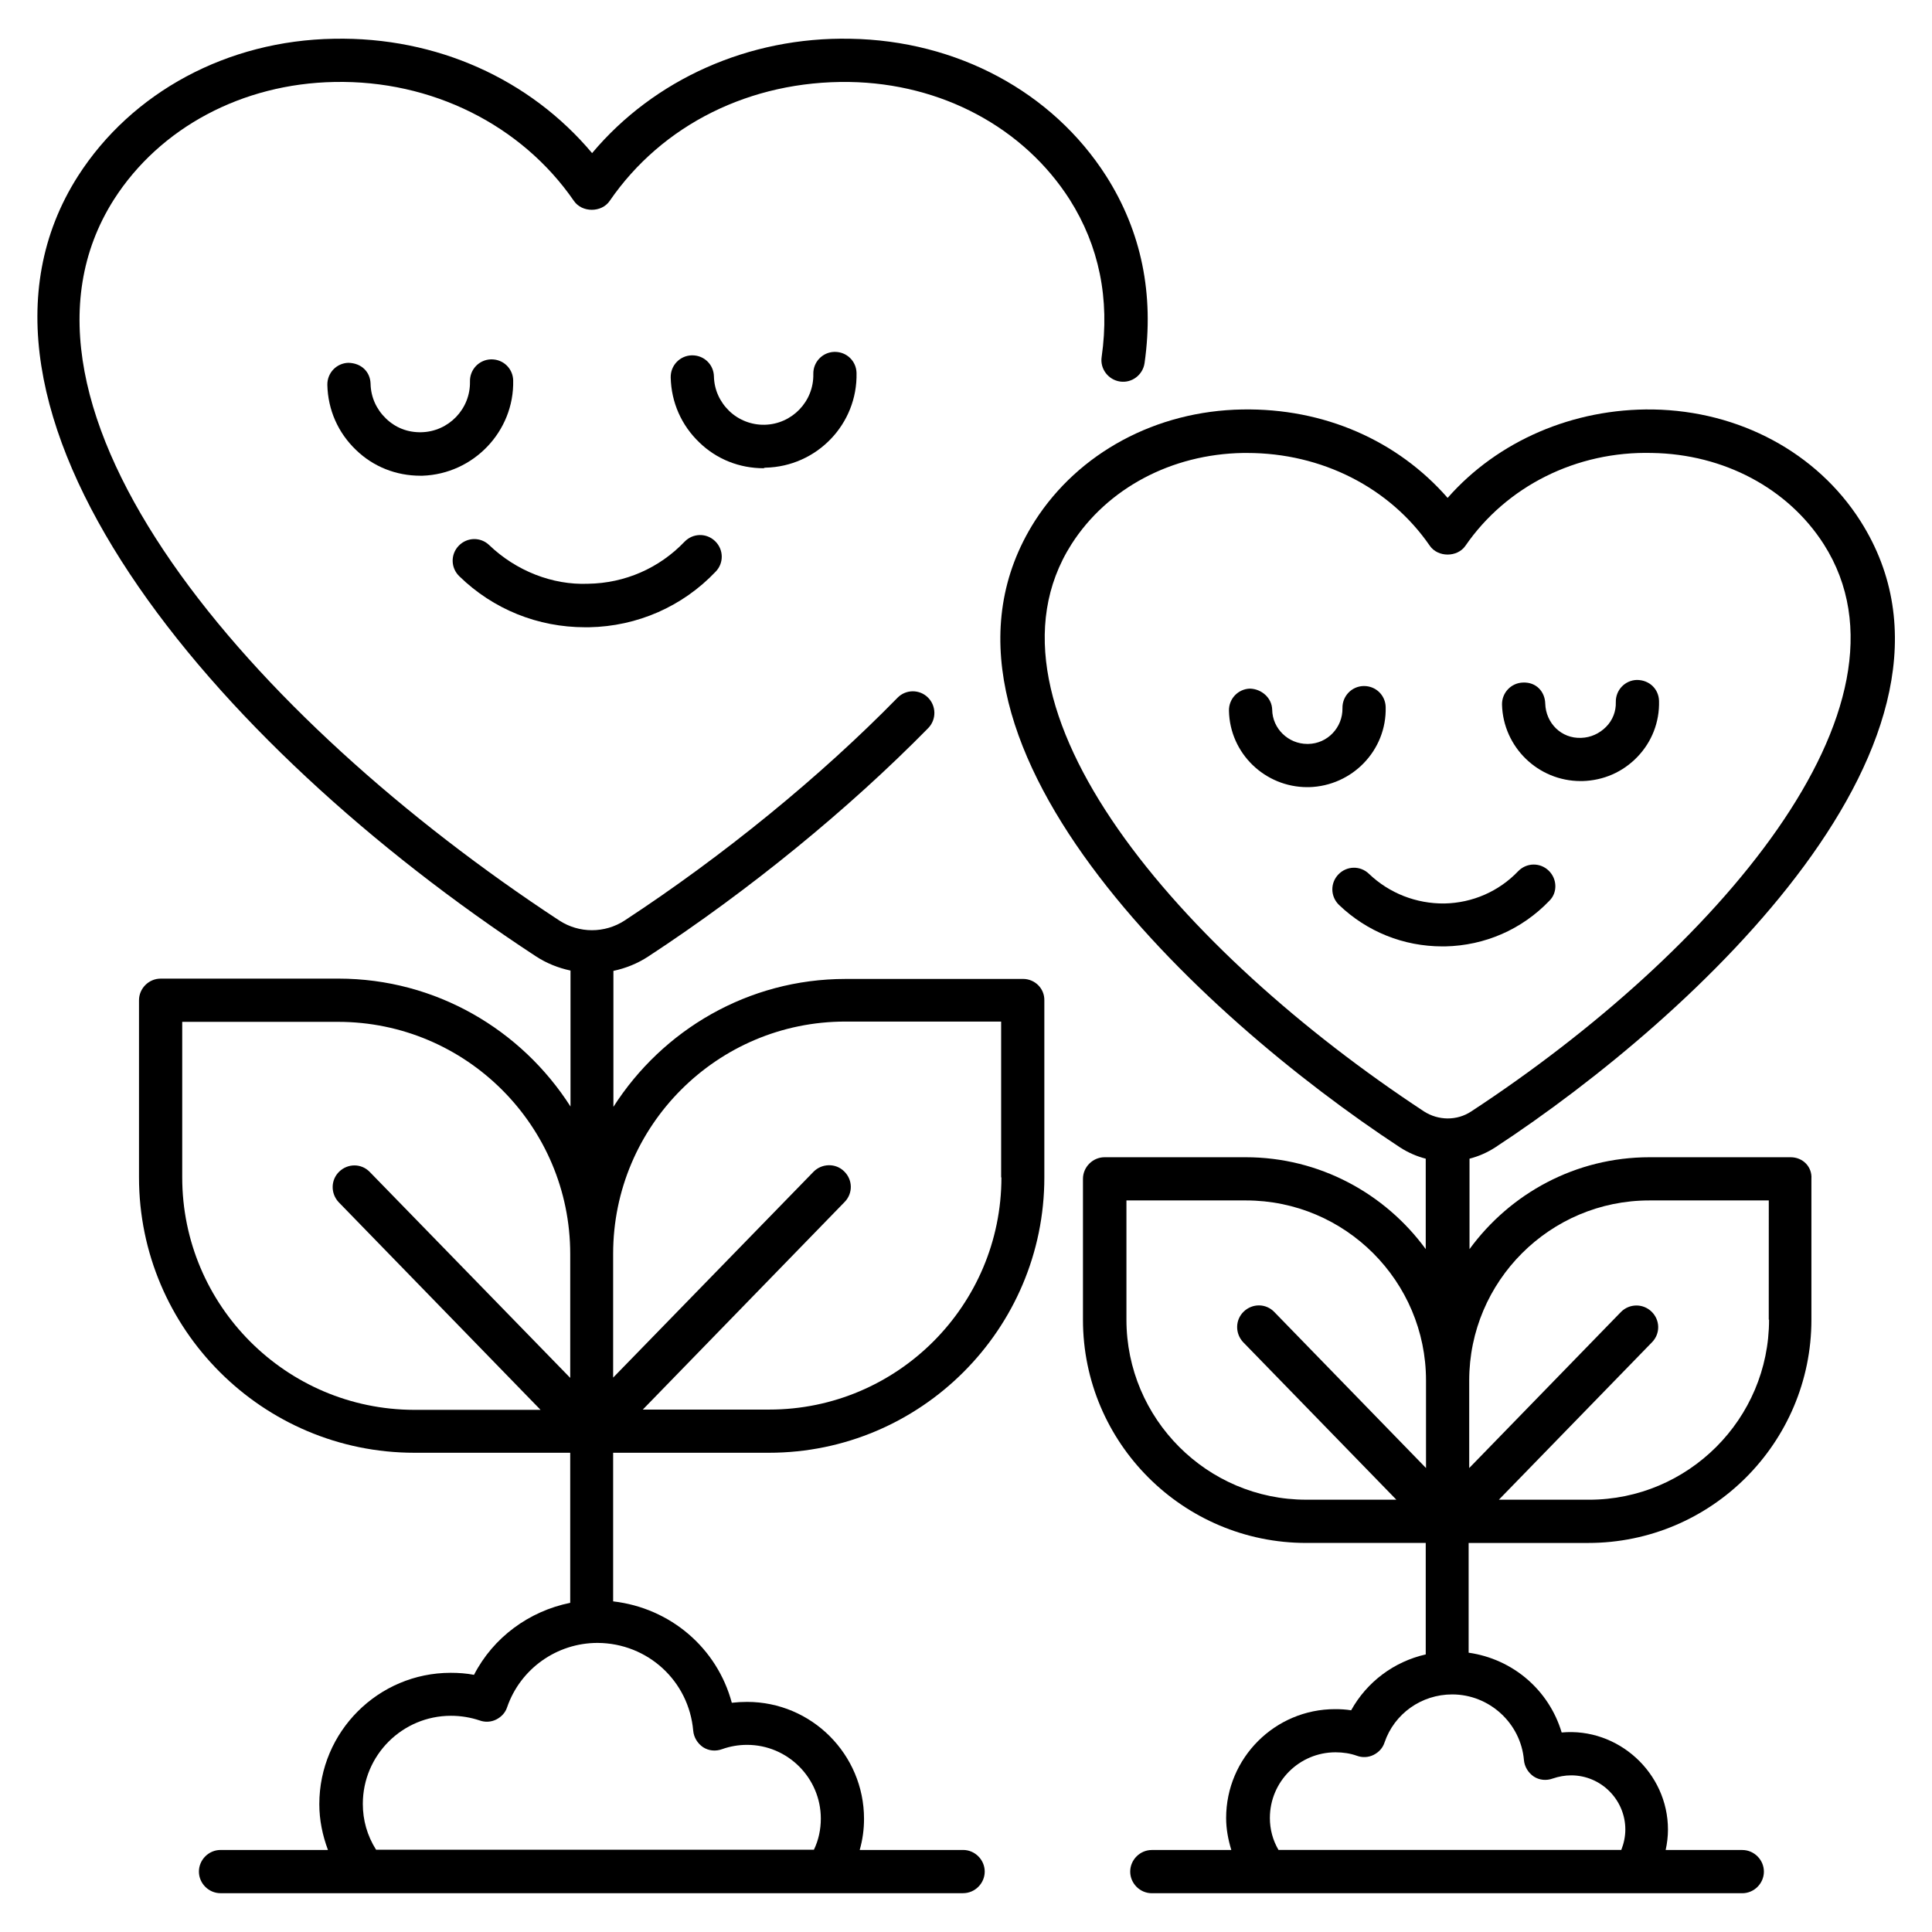 <?xml version="1.0" encoding="UTF-8"?>
<!-- Uploaded to: ICON Repo, www.iconrepo.com, Generator: ICON Repo Mixer Tools -->
<svg fill="#000000" width="800px" height="800px" version="1.1" viewBox="144 144 512 512" xmlns="http://www.w3.org/2000/svg">
 <g>
  <path d="m415.11 403.43h-47.023c-25.879 0-48.551 13.586-61.527 33.895v-36.031c3.207-0.688 6.336-1.91 9.238-3.816 26.793-17.559 53.129-39.082 74.199-60.535 2.215-2.289 2.137-5.879-0.078-8.09-2.215-2.215-5.879-2.215-8.09 0.078-20.457 20.914-46.105 41.832-72.289 59.008-5.266 3.434-12.062 3.434-17.328 0-81.449-53.438-153.05-135.96-118.02-191.07 12.215-19.082 34.047-30.688 58.395-31.145 25.801-0.535 49.617 11.375 63.512 31.527 2.137 3.129 7.328 3.129 9.465 0 13.895-20.23 37.328-31.906 63.512-31.527 24.426 0.383 46.184 12.062 58.395 31.145 7.785 12.289 10.688 26.336 8.473 41.754-0.457 3.129 1.754 6.031 4.887 6.488 3.129 0.457 6.031-1.754 6.488-4.887 2.594-18.242-0.84-34.887-10.152-49.543-14.273-22.367-39.617-35.953-67.863-36.41-26.871-0.535-51.984 10.762-68.395 30.305-16.41-19.543-41.145-30.84-68.395-30.305-28.242 0.457-53.586 14.121-67.863 36.41-39.234 61.602 35.344 150.38 121.3 206.71 2.902 1.91 6.031 3.129 9.238 3.816v36.031c-12.977-20.305-35.648-33.895-61.527-33.895l-47.098 0.004c-3.129 0-5.727 2.594-5.727 5.727v46.945c0 40.227 32.746 72.977 72.977 72.977h41.297v39.77c-10.914 2.215-20.383 9.16-25.496 19.082-1.984-0.383-4.047-0.535-6.184-0.535-19.16 0-34.809 15.574-34.809 34.809 0 4.199 0.84 8.246 2.289 12.137l-28.469 0.004c-3.129 0-5.727 2.594-5.727 5.727 0 3.129 2.594 5.727 5.727 5.727l196.79-0.004c3.129 0 5.727-2.594 5.727-5.727 0-3.129-2.594-5.727-5.727-5.727h-27.402c0.762-2.672 1.145-5.418 1.145-8.246 0-17.098-13.895-30.992-30.992-30.992-1.375 0-2.672 0.078-4.047 0.23-3.894-14.504-16.258-25.113-31.449-26.871v-39.383h41.297c40.227 0 72.977-32.746 72.977-72.977v-46.867c0.078-3.207-2.519-5.727-5.648-5.727zm-222.82 52.594v-41.223h41.297c33.895 0 61.527 27.559 61.527 61.527v32.824l-53.129-54.578c-2.215-2.289-5.801-2.289-8.09-0.078-2.289 2.215-2.289 5.801-0.152 8.09l53.512 55.039h-33.512c-33.898-0.074-61.453-27.633-61.453-61.602zm135.42 146.64c0.152 1.754 1.145 3.359 2.594 4.352 1.527 0.992 3.359 1.145 5.039 0.535 2.137-0.762 4.352-1.145 6.641-1.145 10.762 0 19.543 8.777 19.543 19.543 0 2.902-0.609 5.727-1.832 8.246h-116.03c-2.367-3.742-3.512-7.863-3.512-12.137 0-12.902 10.457-23.359 23.359-23.359 2.672 0 5.266 0.457 7.559 1.223 1.449 0.535 3.055 0.457 4.426-0.23 1.375-0.688 2.441-1.832 2.902-3.281 3.512-10.152 13.129-17.023 23.969-17.023 13.277 0.07 24.195 10.07 25.34 23.277zm81.676-146.64c0 33.895-27.559 61.527-61.527 61.527h-33.512l53.512-55.039c2.215-2.289 2.137-5.879-0.152-8.09-2.215-2.215-5.879-2.137-8.09 0.078l-53.129 54.578v-32.824c0-33.895 27.559-61.527 61.527-61.527h41.297v41.297z"/>
  <path d="m280 244.81c-0.078-3.129-2.594-5.574-5.727-5.574h-0.152c-3.129 0.078-5.648 2.672-5.574 5.879 0.152 7.25-5.648 13.281-12.902 13.434-3.664 0.078-6.871-1.223-9.391-3.664-2.519-2.441-3.969-5.648-4.047-9.16-0.078-3.129-2.367-5.496-5.879-5.574-3.129 0.078-5.648 2.672-5.574 5.879 0.152 6.566 2.824 12.672 7.633 17.25 4.582 4.426 10.609 6.793 17.023 6.793h0.535c13.52-0.453 24.359-11.75 24.055-25.262z"/>
  <path d="m346.87 267.94c13.586-0.305 24.426-11.527 24.121-25.113-0.078-3.129-2.594-5.574-5.727-5.574h-0.152c-3.129 0.078-5.648 2.672-5.574 5.879 0.152 7.25-5.648 13.281-12.902 13.434-3.434 0.078-6.871-1.223-9.391-3.664-2.519-2.441-3.969-5.648-4.047-9.16-0.078-3.129-2.594-5.574-5.727-5.574h-0.152c-3.129 0.078-5.648 2.672-5.574 5.879 0.152 6.566 2.824 12.672 7.633 17.25 4.582 4.426 10.609 6.793 17.023 6.793 0.16-0.148 0.316-0.148 0.469-0.148z"/>
  <path d="m299.08 310.23h0.992c12.824-0.23 24.809-5.496 33.586-14.734 2.215-2.289 2.137-5.879-0.152-8.09-2.289-2.215-5.879-2.137-8.09 0.152-6.719 7.023-15.801 10.992-25.57 11.145-9.465 0.383-19.082-3.434-26.184-10.23-2.289-2.215-5.879-2.137-8.09 0.152-2.215 2.289-2.137 5.879 0.152 8.09 9.008 8.781 20.84 13.516 33.355 13.516z"/>
  <path d="m618.55 450.68h-37.402c-19.617 0-36.945 9.617-47.711 24.352v-23.969c2.367-0.609 4.656-1.602 6.793-2.977 53.051-34.809 133.13-108.93 96.793-166.03-11.527-18.09-32.062-29.16-54.961-29.543-21.145-0.305-41.145 8.32-54.426 23.434-13.281-15.191-32.746-23.816-54.426-23.434-22.824 0.383-43.359 11.449-54.961 29.543-36.336 57.098 43.738 131.22 96.793 166.03 2.137 1.375 4.426 2.367 6.793 2.977v23.969c-10.762-14.734-28.168-24.352-47.711-24.352h-37.402c-3.129 0-5.727 2.594-5.727 5.727v37.328c0 32.672 26.566 59.16 59.16 59.16h31.68v29.543c-8.398 1.91-15.574 7.25-19.77 14.809-1.375-0.23-2.824-0.305-4.273-0.305-15.879 0-28.855 12.902-28.855 28.855 0 2.902 0.535 5.727 1.375 8.473h-21.07c-3.129 0-5.727 2.594-5.727 5.727 0 3.129 2.594 5.727 5.727 5.727h156.48c3.129 0 5.727-2.594 5.727-5.727 0-3.129-2.594-5.727-5.727-5.727h-20.305c0.383-1.754 0.609-3.586 0.609-5.418 0-15.039-13.207-27.098-28.168-25.727-3.359-11.223-12.902-19.465-24.656-21.145v-29.082h31.68c32.672 0 59.16-26.566 59.16-59.16v-37.328c0.227-3.211-2.293-5.731-5.496-5.731zm-190.61-162.44c9.465-14.809 26.488-23.895 45.496-24.199h1.07c19.77 0 37.785 9.16 48.395 24.578 2.137 3.129 7.328 3.129 9.465 0 10.84-15.727 29.391-25.113 49.465-24.578 19.008 0.305 36.031 9.391 45.496 24.199 27.48 43.129-29.16 108.17-93.434 150.3-3.816 2.519-8.703 2.441-12.52 0-64.199-42.215-120.84-107.18-93.434-150.3zm14.578 205.49v-31.602h31.68c26.336 0 47.711 21.449 47.711 47.711v23.207l-40.227-41.375c-2.215-2.289-5.801-2.289-8.09-0.078-2.289 2.215-2.289 5.801-0.152 8.09l40.609 41.754h-23.895c-26.262 0-47.637-21.449-47.637-47.707zm105.34 116.71c0.152 1.754 1.145 3.359 2.594 4.352 1.527 0.992 3.359 1.145 5.039 0.535 1.602-0.535 3.207-0.84 4.887-0.84 7.938 0 14.352 6.488 14.352 14.352 0 1.832-0.383 3.664-1.07 5.418h-90.84c-1.527-2.594-2.289-5.496-2.289-8.473 0-9.617 7.785-17.406 17.406-17.406 1.984 0 3.969 0.305 5.648 0.918 1.449 0.535 3.055 0.457 4.426-0.23 1.375-0.688 2.441-1.832 2.902-3.281 2.594-7.633 9.77-12.746 17.938-12.746 9.848 0 18.168 7.633 19.008 17.402zm64.961-116.71c0 26.336-21.449 47.711-47.711 47.711l-23.891-0.004 40.609-41.754c2.215-2.289 2.137-5.879-0.152-8.09-2.289-2.215-5.879-2.137-8.09 0.078l-40.227 41.375v-23.207c0-26.336 21.449-47.711 47.711-47.711h31.68l-0.008 31.602z"/>
  <path d="m511.22 331.38c-0.078-3.129-2.594-5.574-5.727-5.574h-0.152c-3.129 0.078-5.648 2.672-5.574 5.879 0.078 5.113-3.969 9.391-9.082 9.465h-0.23c-5.039 0-9.238-4.047-9.312-9.082-0.078-3.129-2.824-5.496-5.879-5.574-3.129 0.078-5.648 2.672-5.574 5.879 0.23 11.297 9.543 20.23 20.762 20.23h0.457c11.457-0.309 20.617-9.773 20.312-21.223z"/>
  <path d="m562.9 350.99h0.457c5.574-0.152 10.688-2.367 14.578-6.414 3.816-3.969 5.879-9.238 5.727-14.809-0.078-3.129-2.519-5.574-5.879-5.574-3.129 0.078-5.648 2.672-5.574 5.879 0.078 2.441-0.84 4.809-2.594 6.566-1.754 1.754-4.047 2.824-6.566 2.902-5.344 0.23-9.391-3.969-9.543-9.082-0.078-3.129-2.367-5.727-5.879-5.574-3.129 0.078-5.648 2.672-5.574 5.879 0.312 11.219 9.547 20.227 20.848 20.227z"/>
  <path d="m554.42 374.73c-2.289-2.215-5.879-2.137-8.09 0.152-5.113 5.344-12.062 8.398-19.543 8.551-7.406 0.078-14.578-2.672-20-7.863-2.289-2.215-5.879-2.137-8.09 0.152-2.215 2.289-2.137 5.879 0.152 8.09 7.406 7.098 17.098 10.992 27.402 10.992h0.762c10.535-0.23 20.305-4.504 27.559-12.062 2.215-2.133 2.141-5.797-0.152-8.012z"/>
 </g>
</svg>